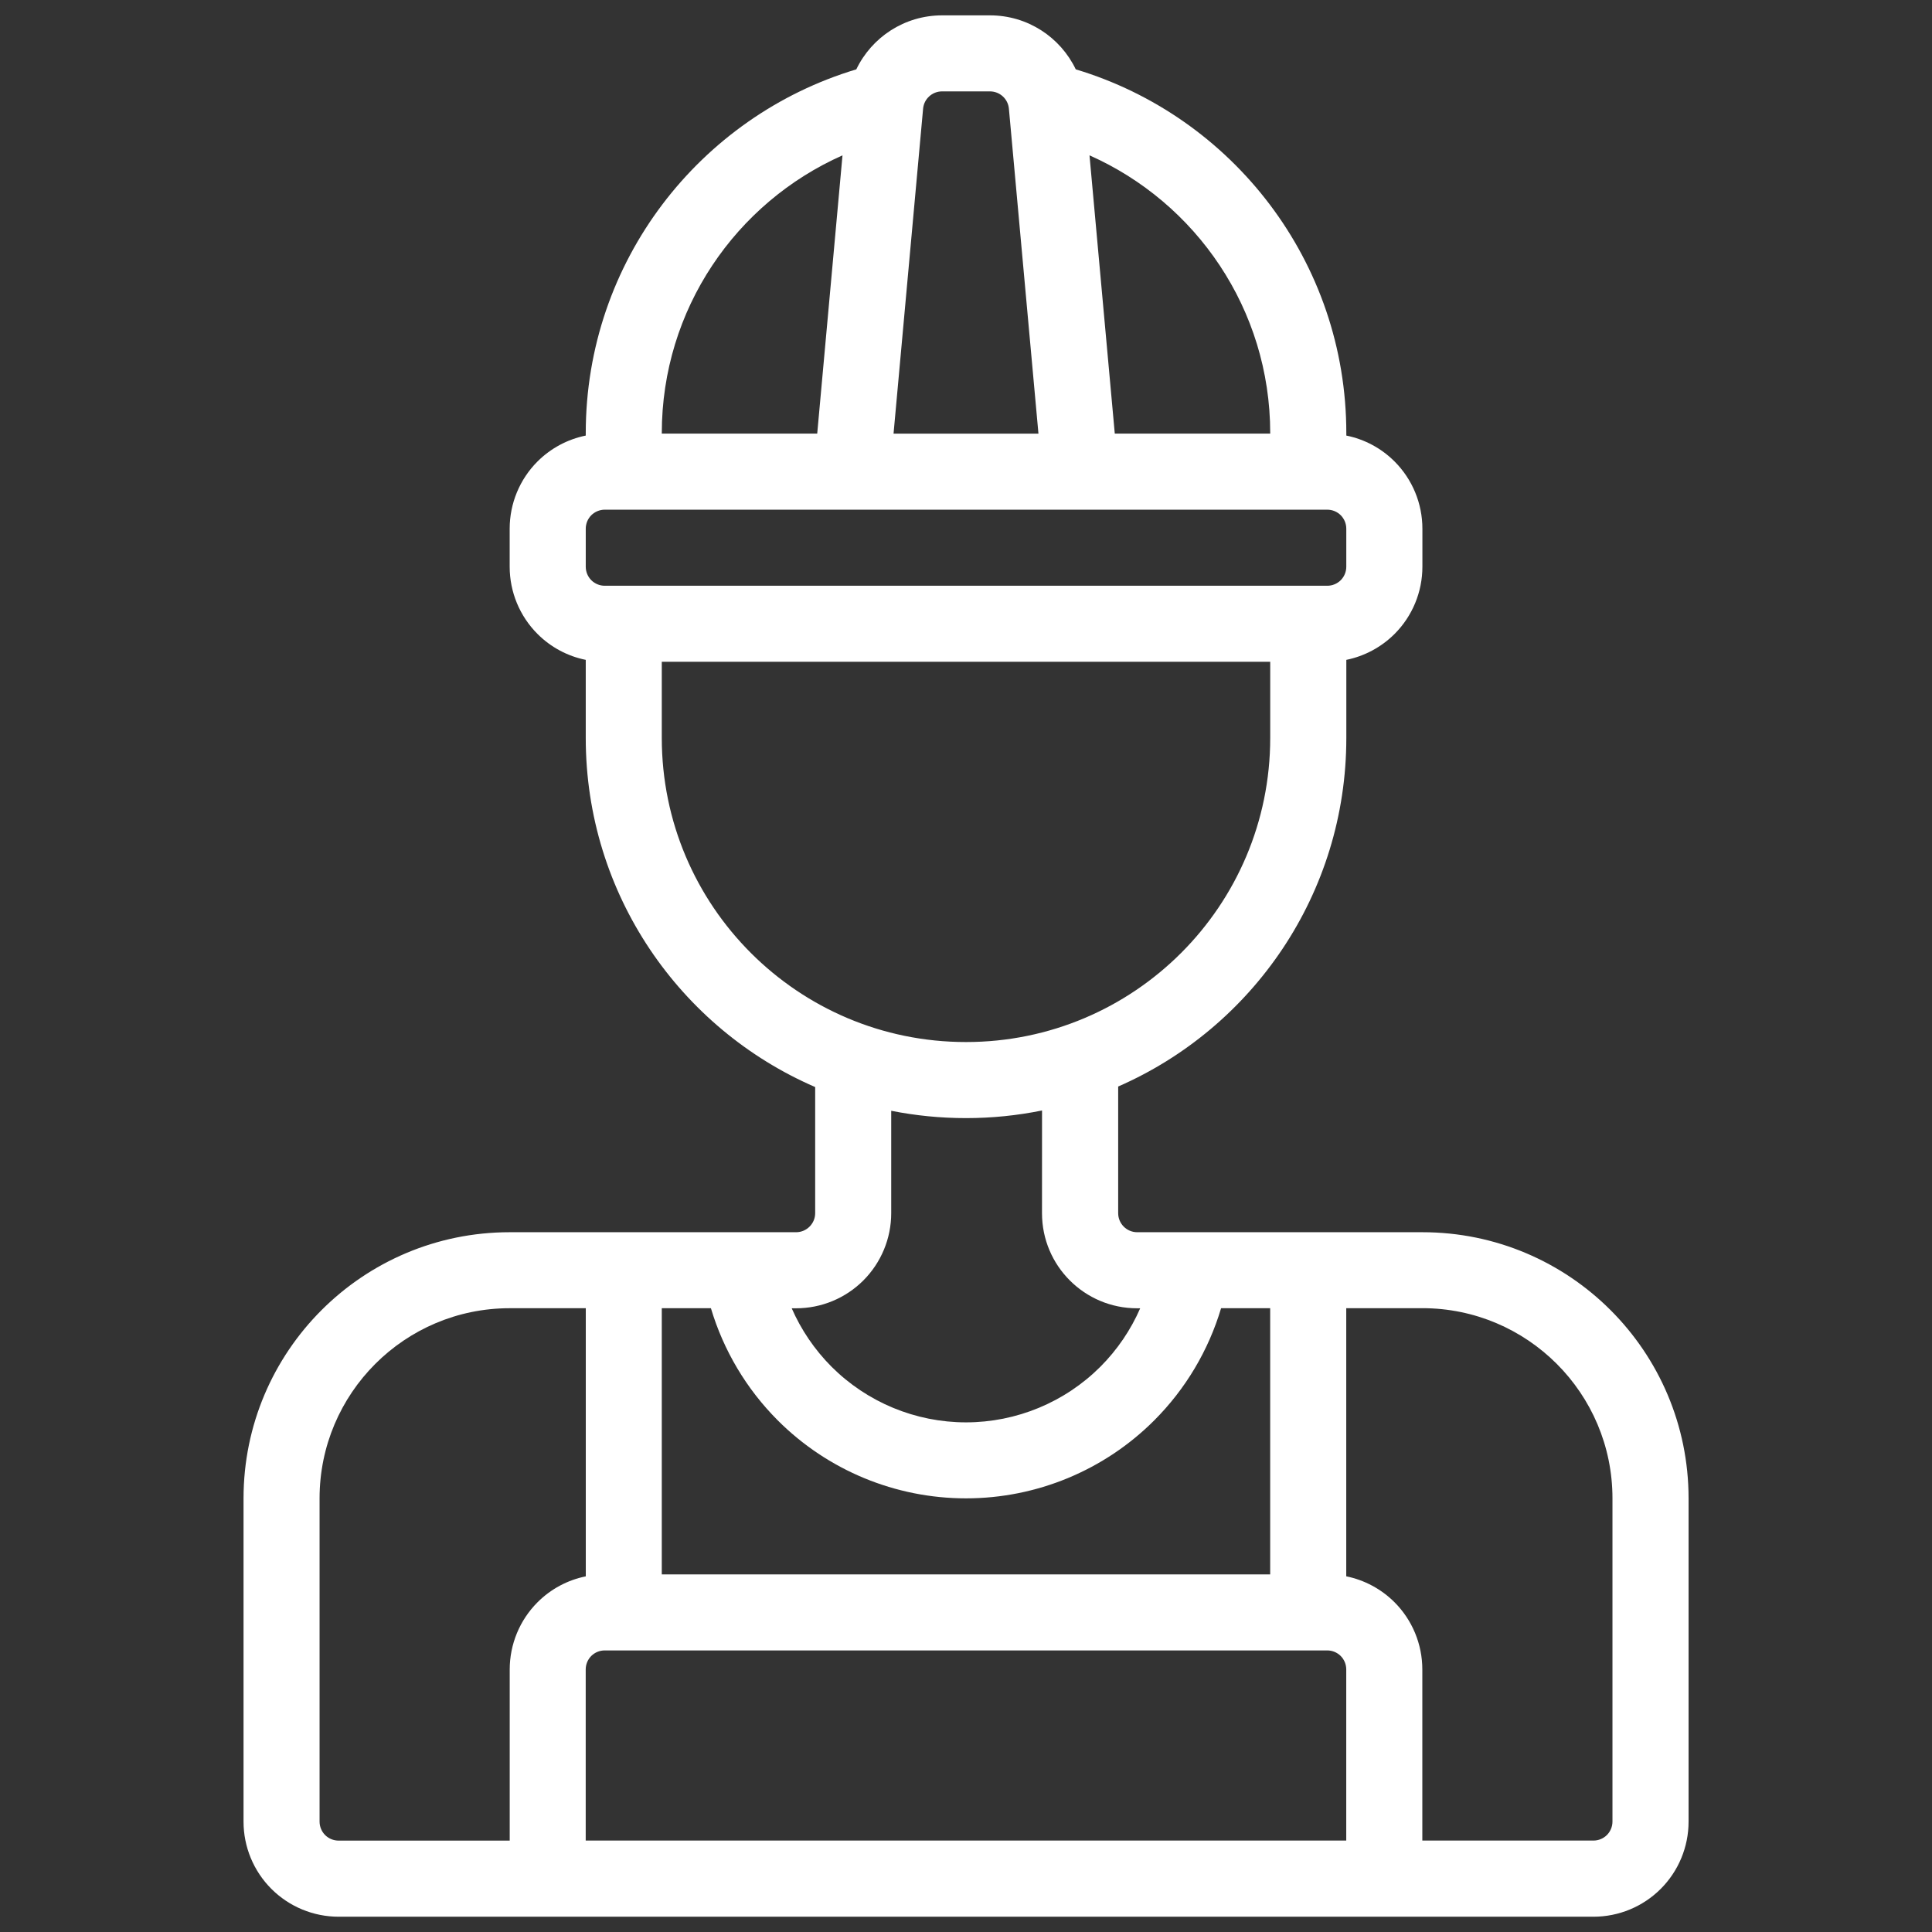 <?xml version="1.0" encoding="utf-8"?>
<!-- Generator: $$$/GeneralStr/196=Adobe Illustrator 27.6.0, SVG Export Plug-In . SVG Version: 6.00 Build 0)  -->
<svg version="1.1" id="Ebene_1" xmlns="http://www.w3.org/2000/svg" xmlns:xlink="http://www.w3.org/1999/xlink" x="0px" y="0px"
	 viewBox="0 0 512 512" style="enable-background:new 0 0 512 512;" xml:space="preserve">
<rect x="0" y="0" width="512" height="512" fill="#333333" stroke="none"/>
<style type="text/css">
	.st0{fill-rule:evenodd;clip-rule:evenodd;fill:#FFFFFF;}
</style>
<path class="st0" d="M226.93,18.38c-41.48,12.45-71.7,50.9-71.7,96.43v0.62c-4.81,0.98-9.26,3.35-12.78,6.86
	c-4.73,4.73-7.38,11.14-7.38,17.82v10.08c0,6.68,2.65,13.09,7.38,17.82c3.52,3.52,7.97,5.89,12.78,6.86v20.69
	c0,41.45,25.03,77.05,60.8,92.52v33.43c0,2.76-2.28,5.04-5.04,5.04h-75.91c-38.96,0-70.54,31.58-70.54,70.54v85.66
	c0,6.68,2.65,13.09,7.38,17.82c4.73,4.73,11.14,7.38,17.82,7.38h332.55c6.68,0,13.09-2.65,17.82-7.38s7.38-11.14,7.38-17.82v-85.66
	c0-38.96-31.58-70.54-70.54-70.54h-75.58c-2.78,0-5.04-2.26-5.04-5.04v-33.57c35.59-15.55,60.46-51.06,60.46-92.38v-20.69
	c4.81-0.98,9.26-3.35,12.78-6.86c4.73-4.73,7.38-11.14,7.38-17.82v-10.08c0-6.68-2.65-13.09-7.38-17.82
	c-3.52-3.52-7.97-5.89-12.78-6.86v-0.62c0-45.53-30.22-83.98-71.7-96.43c-4.08-8.52-12.77-14.31-22.72-14.31h-12.7
	C239.7,4.07,231.01,9.87,226.93,18.38L226.93,18.38z M155.23,346.69h-20.15c-27.82,0-50.39,22.56-50.39,50.39v85.66
	c0,1.34,0.53,2.62,1.47,3.57c0.95,0.94,2.23,1.47,3.57,1.47h45.35v-45.35c0-6.68,2.65-13.09,7.38-17.82
	c3.52-3.52,7.97-5.89,12.78-6.86V346.69z M356.77,487.77v-45.35c0-1.34-0.53-2.62-1.47-3.57c-0.95-0.94-2.23-1.47-3.57-1.47
	c-40.48,0-150.99,0-191.47,0c-1.34,0-2.62,0.53-3.57,1.47c-0.94,0.95-1.47,2.23-1.47,3.57v45.35H356.77z M356.77,346.69v71.05
	c4.81,0.98,9.26,3.35,12.78,6.86c4.73,4.73,7.38,11.14,7.38,17.82v45.35h45.35c1.34,0,2.62-0.53,3.57-1.47
	c0.94-0.95,1.47-2.23,1.47-3.57v-85.66c0-27.82-22.56-50.39-50.39-50.39H356.77z M323.6,346.69c-3.32,11.13-9.36,21.36-17.72,29.73
	c-13.23,13.23-31.17,20.66-49.88,20.66c-18.71,0-36.65-7.43-49.88-20.66c-8.35-8.36-14.4-18.6-17.72-29.73h-13.02v70.54h161.23
	v-70.54H323.6z M276.15,294.29c-6.51,1.32-13.24,2.02-20.13,2.02c-0.01,0-0.03,0-0.04,0c-6.78,0-13.4-0.67-19.8-1.94v27.14
	c0,6.68-2.66,13.09-7.38,17.82c-4.73,4.73-11.14,7.38-17.82,7.38h-1.17c2.5,5.71,6.06,10.97,10.55,15.48
	c9.45,9.44,22.27,14.75,35.63,14.75c13.36,0,26.18-5.31,35.63-14.75c4.49-4.5,8.05-9.76,10.54-15.48h-0.83
	c-13.92,0-25.19-11.28-25.19-25.19L276.15,294.29z M336.62,175.38H175.38v20.17c0,44.51,36.09,80.6,80.6,80.6h0.04
	c44.51,0,80.6-36.09,80.6-80.6V175.38z M160.27,135.07h191.47c1.34,0,2.62,0.53,3.57,1.47c0.94,0.95,1.47,2.23,1.47,3.57v10.08
	c0,1.34-0.53,2.62-1.47,3.57c-0.95,0.94-2.23,1.47-3.57,1.47c-40.48,0-150.99,0-191.47,0c-1.34,0-2.62-0.53-3.57-1.47
	c-0.94-0.95-1.47-2.23-1.47-3.57v-10.08c0-1.34,0.53-2.62,1.47-3.57C157.65,135.61,158.93,135.07,160.27,135.07z M223.27,41.17
	c-28.21,12.52-47.89,40.77-47.89,73.63v0.11h41.19L223.27,41.17z M275.2,114.92l-7.83-86.11c-0.23-2.6-2.41-4.59-5.02-4.59h-12.7
	c-2.61,0-4.79,1.99-5.02,4.59l-7.83,86.11H275.2z M288.73,41.17l6.7,73.74h41.19v-0.11C336.62,81.95,316.94,53.69,288.73,41.17
	L288.73,41.17z"/>
</svg>
